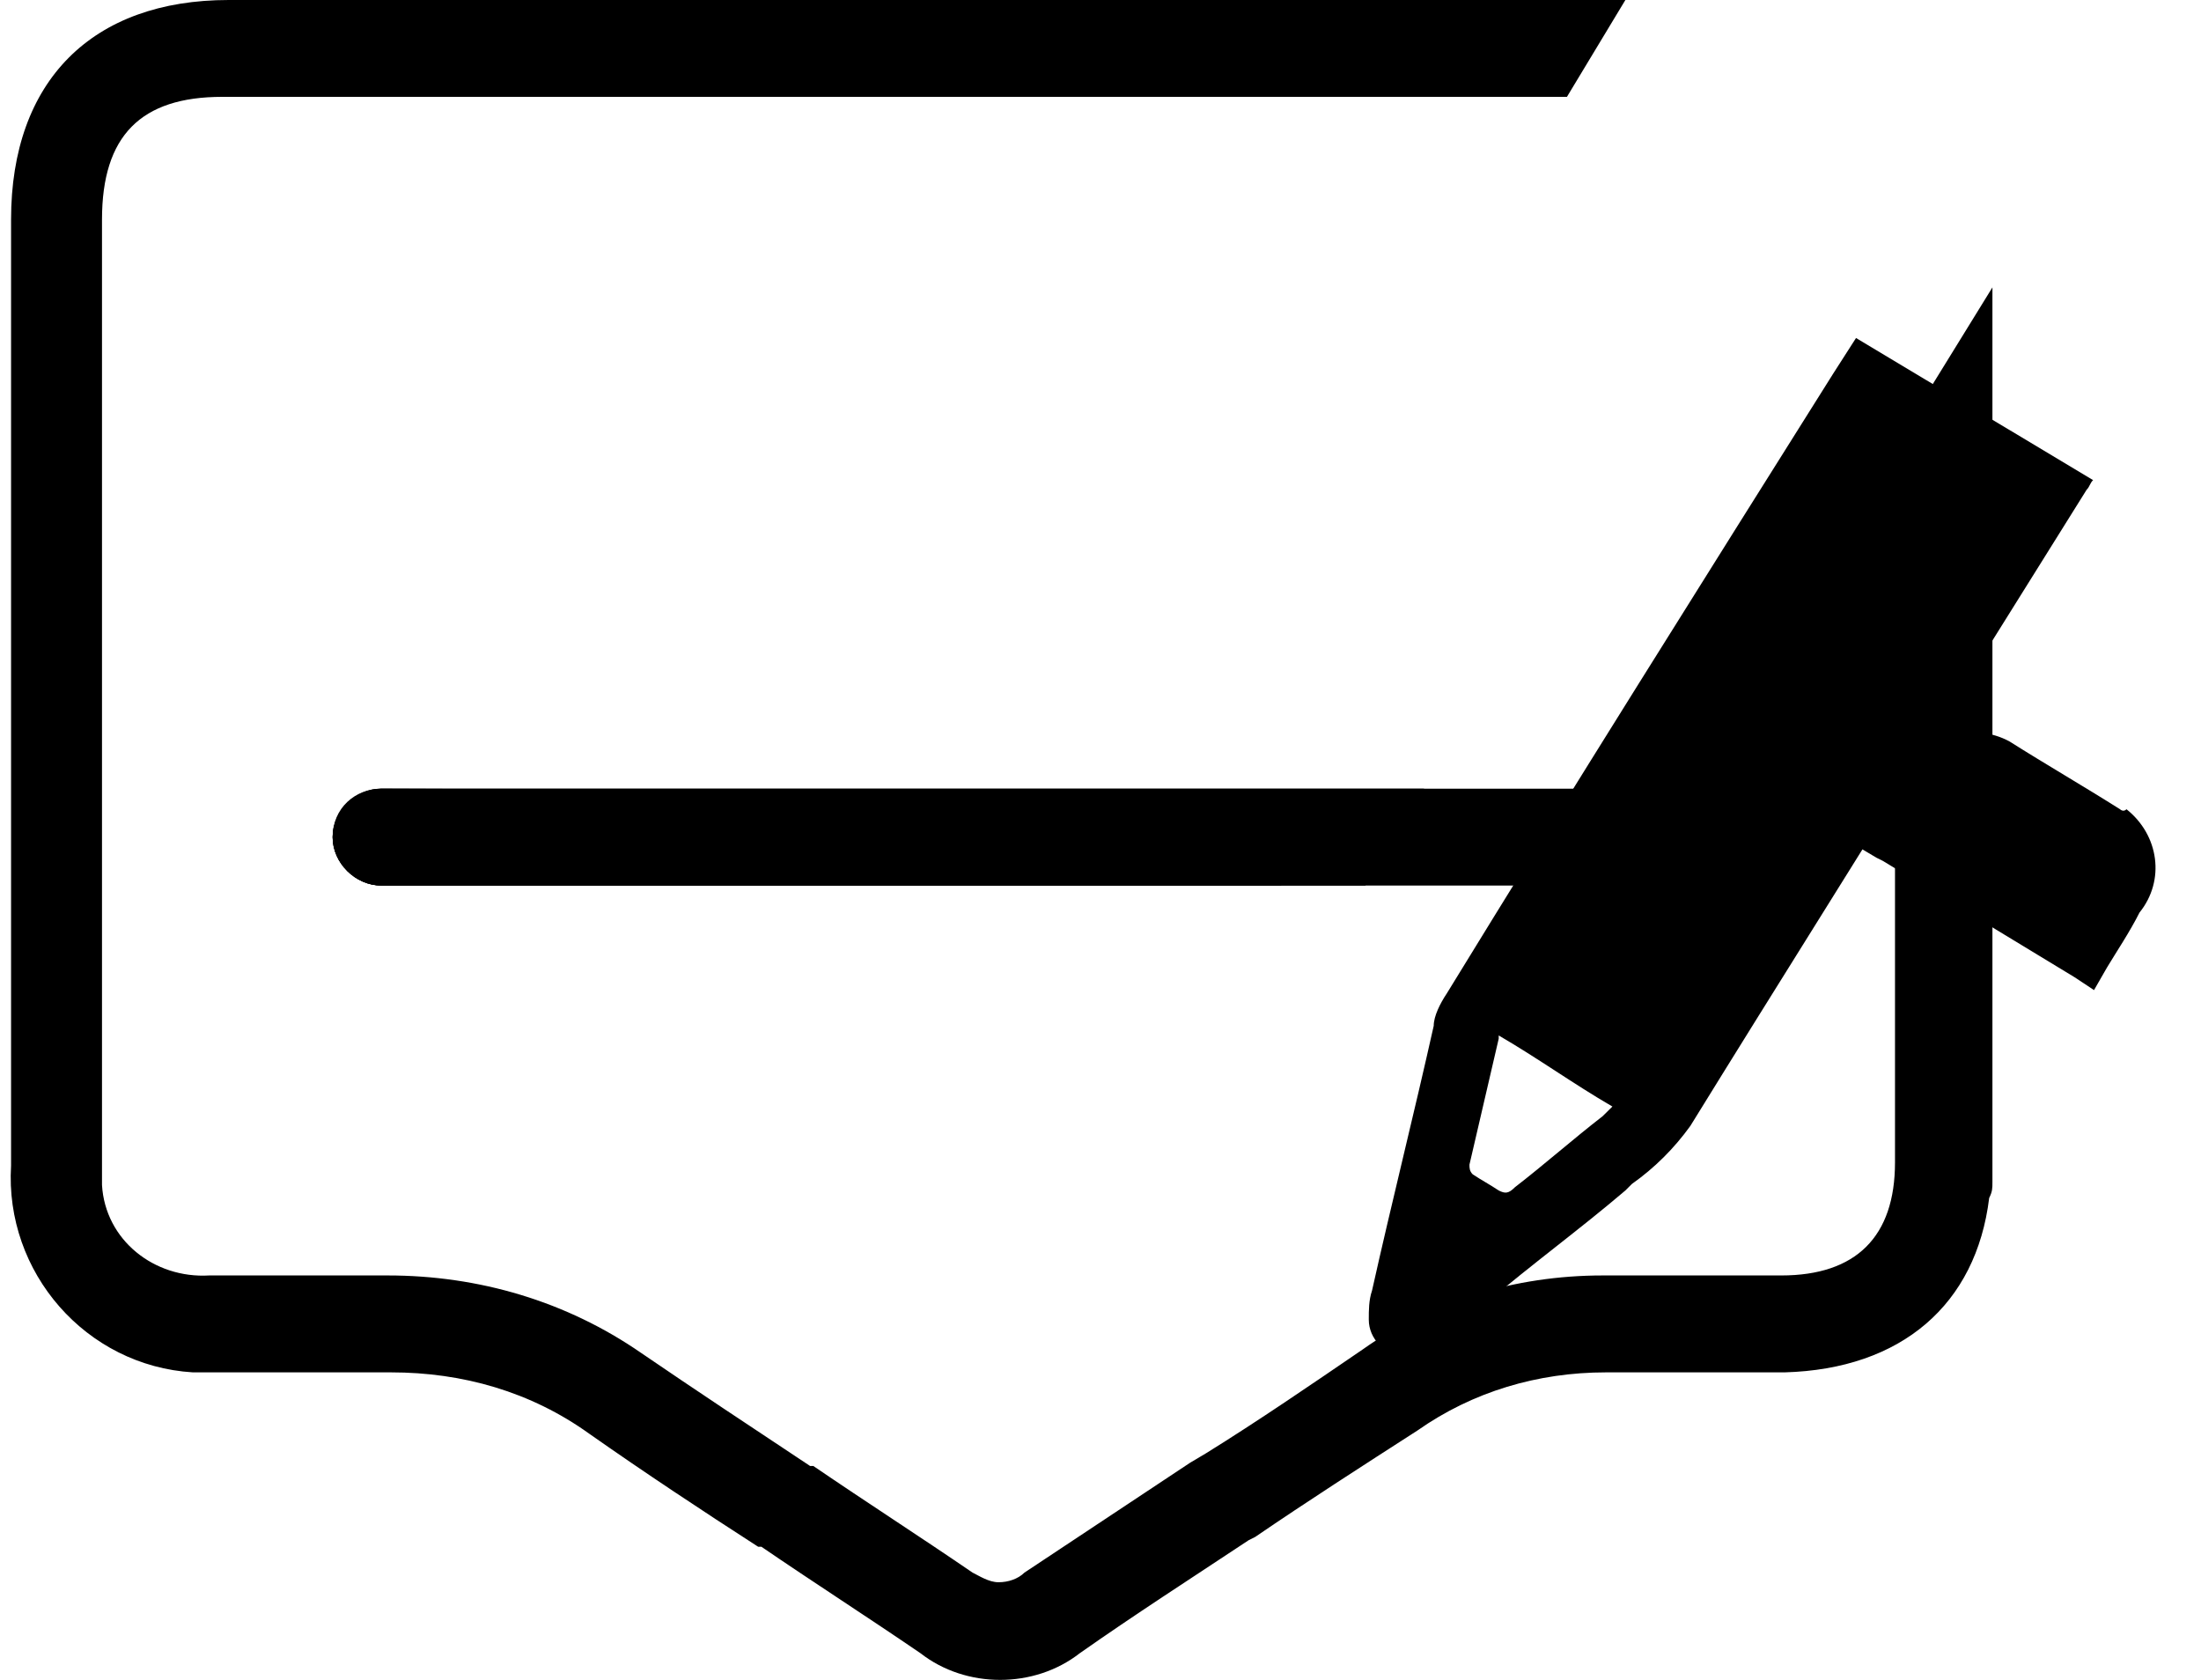 <svg xmlns="http://www.w3.org/2000/svg" width="38" height="29" viewBox="0 0 38 29" fill="none">
<path d="M33.333 6.689C33.109 7.024 32.941 7.358 32.717 7.692V20.067C32.717 21.349 32.044 22.018 30.754 22.018C30.417 22.018 30.137 22.018 29.8 22.018H28.342C28.118 22.018 27.894 22.018 27.669 22.018C26.155 22.018 24.697 22.464 23.52 23.3C22.622 23.913 21.725 24.527 20.828 25.084L20.547 25.251C19.706 25.809 18.697 26.478 17.688 27.147C17.575 27.258 17.407 27.314 17.239 27.314C17.071 27.314 16.902 27.202 16.79 27.147C15.893 26.533 14.94 25.92 14.042 25.307H13.986C12.977 24.638 11.967 23.969 11.07 23.356C9.78 22.464 8.266 22.018 6.696 22.018H6.584H4.846C4.397 22.018 4.004 22.018 3.612 22.018C2.659 22.074 1.817 21.405 1.761 20.457C1.761 20.346 1.761 20.235 1.761 20.123C1.761 16.332 1.761 8.807 1.761 5.073V3.79C1.761 2.341 2.434 1.672 3.836 1.672C5.743 1.672 7.65 1.672 9.5 1.672H27.053C27.389 1.115 27.726 0.557 28.062 0C26.997 0 25.931 0 24.866 0H9.612C7.706 0 5.799 0 3.948 0C1.593 0 0.191 1.394 0.191 3.79V4.459C0.191 8.361 0.191 16.11 0.191 20.123C0.079 21.962 1.481 23.579 3.331 23.691C3.444 23.691 3.556 23.691 3.668 23.691C4.061 23.691 4.453 23.691 4.902 23.691H6.64H6.752C7.986 23.691 9.164 24.025 10.173 24.75C11.126 25.419 12.136 26.087 13.089 26.701H13.145C14.042 27.314 14.996 27.927 15.893 28.54C16.678 29.153 17.856 29.153 18.641 28.54C19.594 27.871 20.547 27.258 21.557 26.589L21.669 26.533C22.566 25.92 23.52 25.307 24.473 24.694C25.426 24.025 26.548 23.691 27.726 23.691C27.95 23.691 28.174 23.691 28.398 23.691H29.857C30.193 23.691 30.529 23.691 30.81 23.691C32.829 23.635 34.118 22.52 34.343 20.68C34.399 20.569 34.399 20.513 34.399 20.402V4.961L33.333 6.689Z" fill="black"></path>
<path d="M24.585 13.671C24.249 14.172 23.912 14.73 23.576 15.232C23.576 15.232 23.576 15.232 23.576 15.287H6.584C6.135 15.287 5.743 14.897 5.743 14.451C5.743 14.005 6.135 13.615 6.584 13.615H24.585V13.671Z" fill="black"></path>
<path d="M22.51 13.671C22.398 14.061 22.342 14.395 22.23 14.786L22.118 15.287H6.584C6.135 15.287 5.743 14.897 5.743 14.451C5.743 14.005 6.135 13.615 6.584 13.615L22.51 13.671Z" fill="black"></path>
<path d="M6.584 13.615H28.006C28.455 13.615 28.847 14.005 28.847 14.451C28.847 14.897 28.455 15.287 28.006 15.287H6.584C6.135 15.287 5.743 14.897 5.743 14.451C5.743 13.949 6.135 13.615 6.584 13.615Z" fill="black"></path>
<path d="M32.044 5.835L31.651 6.448C29.408 10.016 27.165 13.583 24.978 17.151C24.866 17.318 24.753 17.541 24.753 17.708C24.417 19.213 24.024 20.774 23.688 22.279C23.632 22.446 23.632 22.613 23.632 22.781C23.632 23.115 23.912 23.394 24.249 23.394C24.361 23.394 24.473 23.394 24.585 23.338C24.753 23.282 24.866 23.171 24.978 23.059L25.651 22.502C26.436 21.833 27.277 21.22 28.062 20.551L28.174 20.439C28.567 20.161 28.903 19.826 29.184 19.436C30.698 16.983 32.212 14.586 33.726 12.134L36.025 8.455C36.081 8.399 36.081 8.343 36.137 8.288L32.044 5.835ZM27.669 19.269C27.165 19.659 26.66 20.105 26.155 20.495C26.043 20.607 25.987 20.607 25.875 20.551C25.707 20.439 25.595 20.384 25.426 20.272C25.37 20.216 25.37 20.161 25.37 20.105C25.538 19.38 25.707 18.656 25.875 17.931V17.875C26.548 18.265 27.165 18.712 27.838 19.102C27.782 19.157 27.726 19.213 27.669 19.269Z" fill="black"></path>
<path d="M36.602 13.97C35.985 13.58 35.312 13.19 34.695 12.8C34.078 12.465 33.293 12.688 32.956 13.246V13.301C32.732 13.636 32.564 13.97 32.34 14.305L32.171 14.584L32.115 14.639L32.396 14.806L32.508 14.862L35.816 16.869L36.153 17.092L36.377 16.702C36.545 16.423 36.77 16.088 36.938 15.754C37.387 15.197 37.274 14.416 36.714 13.97C36.658 14.026 36.602 13.97 36.602 13.97Z" fill="black"></path>
</svg>